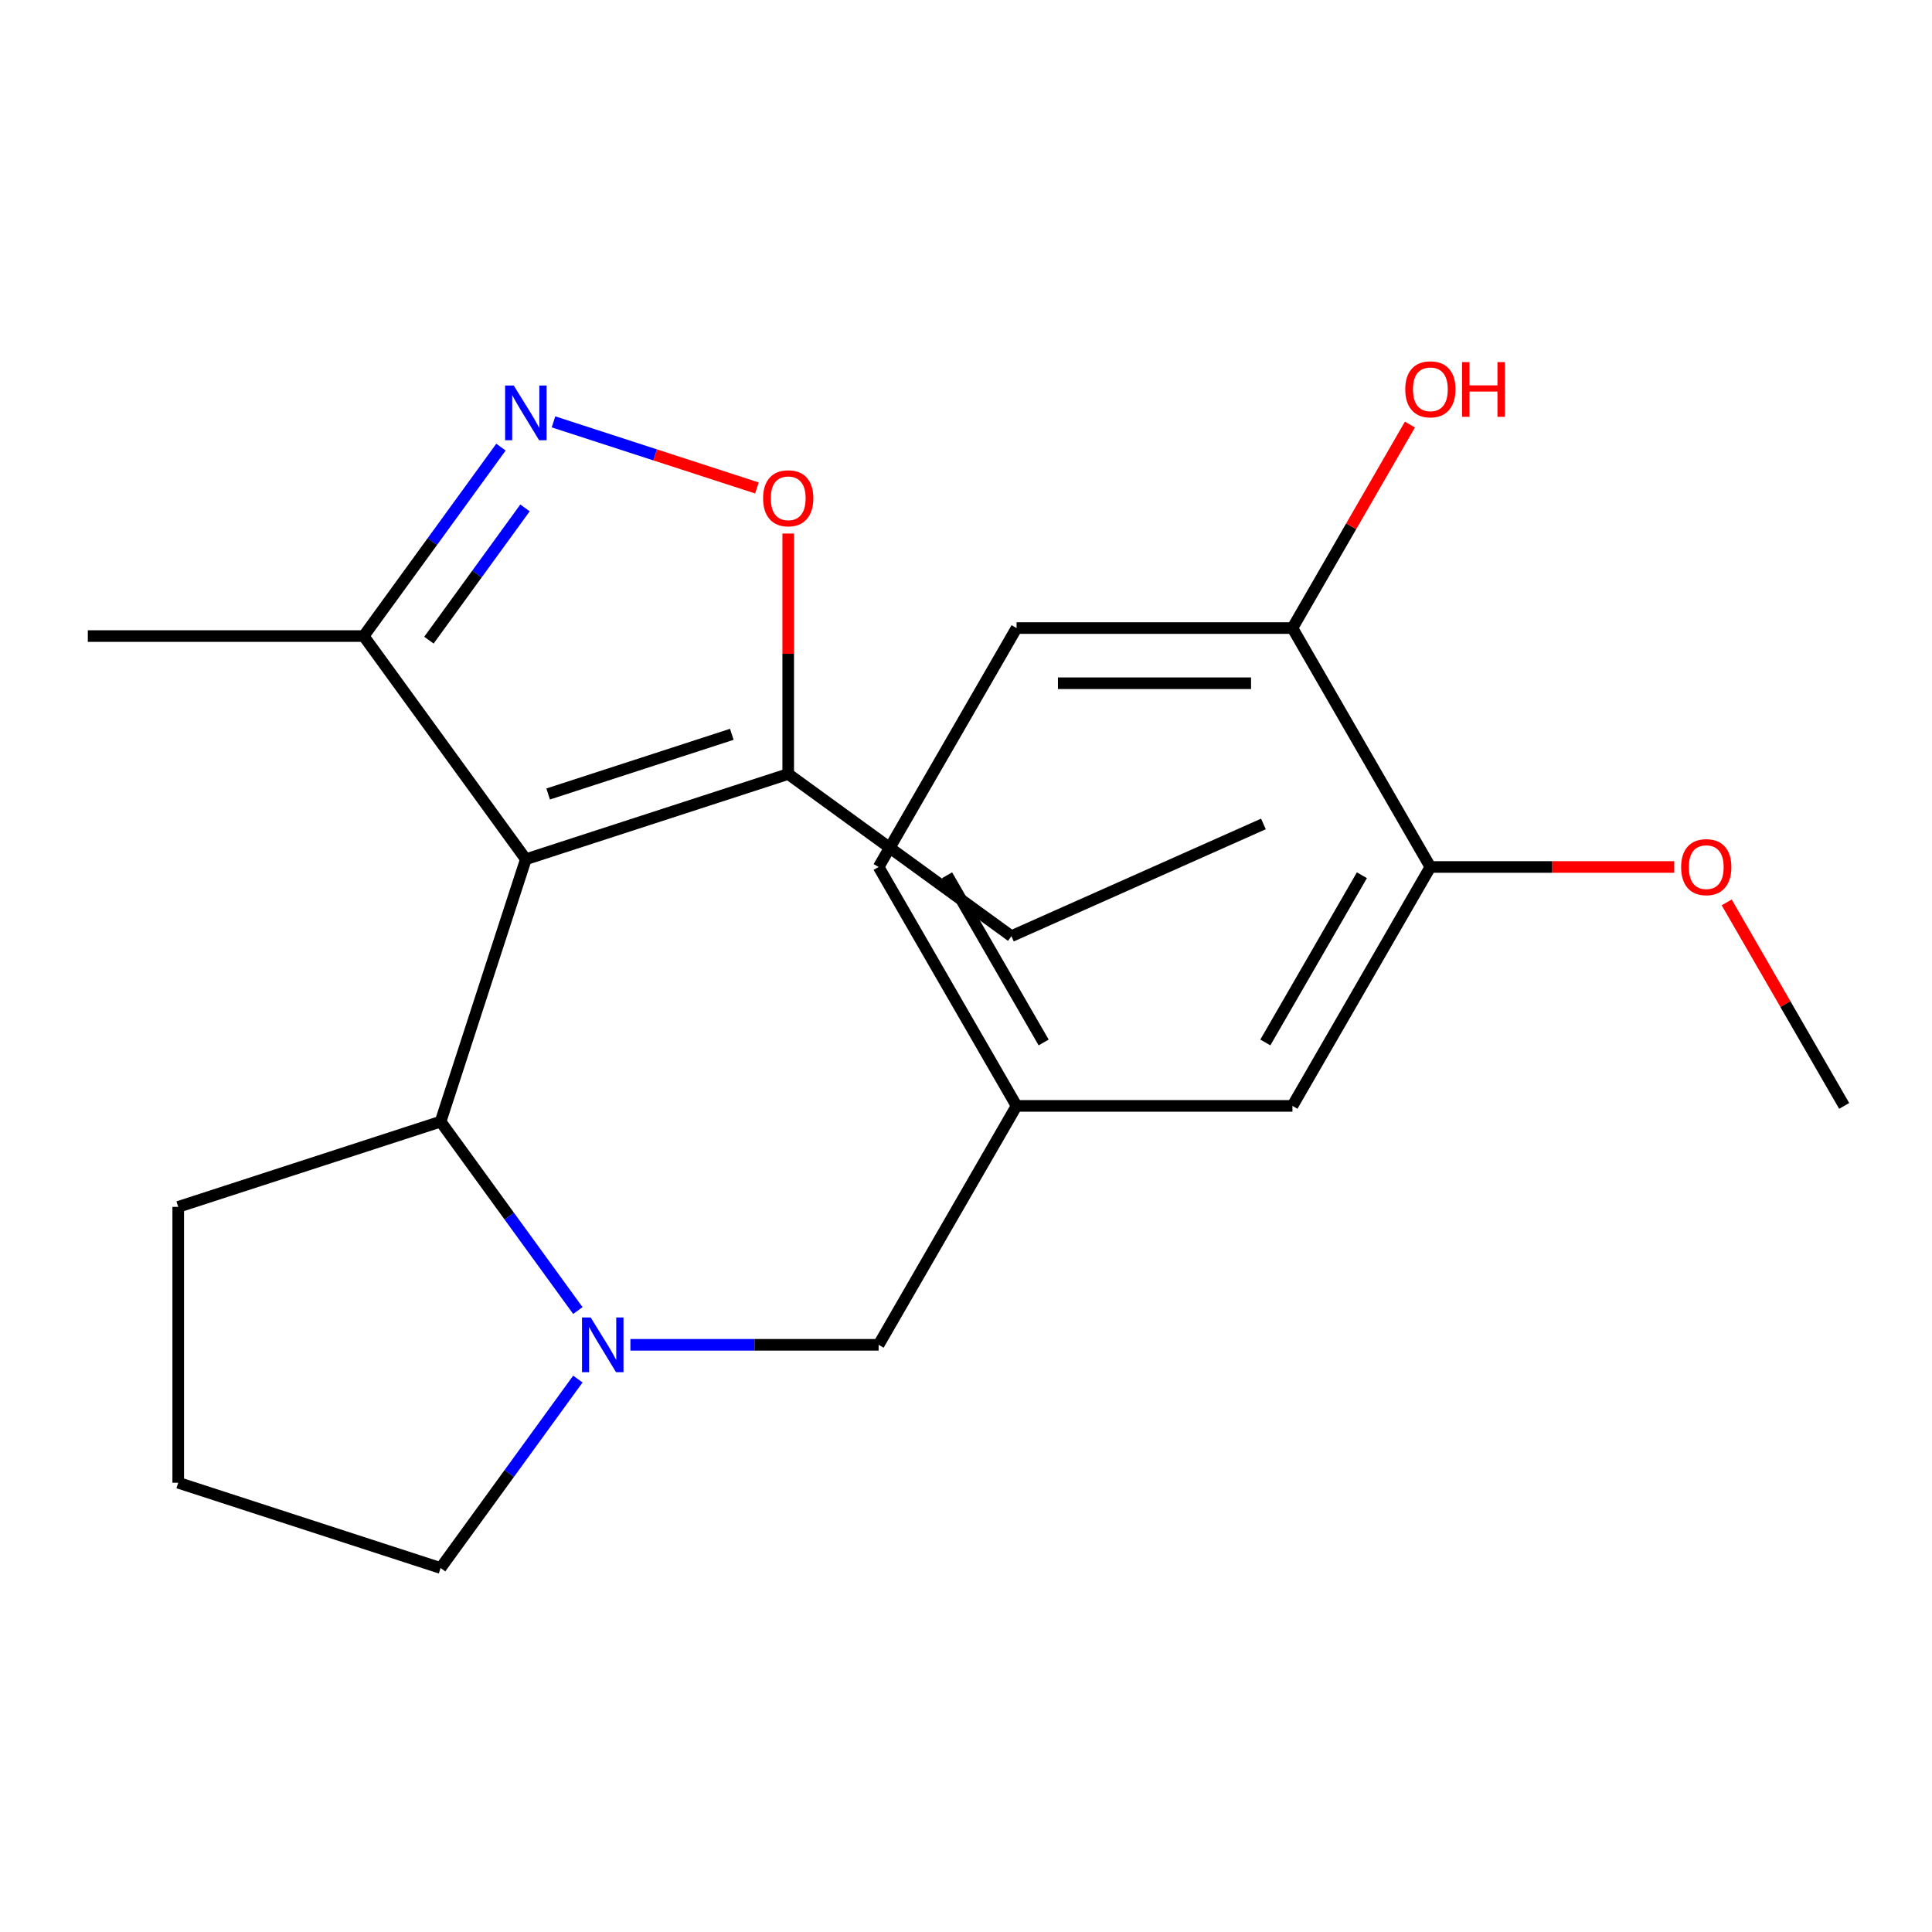 <?xml version='1.0' encoding='iso-8859-1'?>
<svg version='1.1' baseProfile='full'
              xmlns='http://www.w3.org/2000/svg'
                      xmlns:rdkit='http://www.rdkit.org/xml'
                      xmlns:xlink='http://www.w3.org/1999/xlink'
                  xml:space='preserve'
width='1000px' height='1000px' viewBox='0 0 1000 1000'>
<!-- END OF HEADER -->
<rect style='opacity:1.0;fill:#FFFFFF;stroke:none' width='1000' height='1000' x='0' y='0'> </rect>
<path class='bond-2' d='M 272.177,444.747 L 228.052,580.55' style='fill:none;fill-rule:evenodd;stroke:#000000;stroke-width:6px;stroke-linecap:butt;stroke-linejoin:miter;stroke-opacity:1' />
<path class='bond-4' d='M 272.177,444.747 L 407.98,400.622' style='fill:none;fill-rule:evenodd;stroke:#000000;stroke-width:6px;stroke-linecap:butt;stroke-linejoin:miter;stroke-opacity:1' />
<path class='bond-4' d='M 283.723,410.968 L 378.785,380.08' style='fill:none;fill-rule:evenodd;stroke:#000000;stroke-width:6px;stroke-linecap:butt;stroke-linejoin:miter;stroke-opacity:1' />
<path class='bond-5' d='M 272.177,444.747 L 188.246,329.226' style='fill:none;fill-rule:evenodd;stroke:#000000;stroke-width:6px;stroke-linecap:butt;stroke-linejoin:miter;stroke-opacity:1' />
<path class='bond-0' d='M 299.101,678.341 L 263.577,629.446' style='fill:none;fill-rule:evenodd;stroke:#0000FF;stroke-width:6px;stroke-linecap:butt;stroke-linejoin:miter;stroke-opacity:1' />
<path class='bond-0' d='M 263.577,629.446 L 228.052,580.55' style='fill:none;fill-rule:evenodd;stroke:#000000;stroke-width:6px;stroke-linecap:butt;stroke-linejoin:miter;stroke-opacity:1' />
<path class='bond-6' d='M 326.293,696.071 L 390.534,696.071' style='fill:none;fill-rule:evenodd;stroke:#0000FF;stroke-width:6px;stroke-linecap:butt;stroke-linejoin:miter;stroke-opacity:1' />
<path class='bond-6' d='M 390.534,696.071 L 454.775,696.071' style='fill:none;fill-rule:evenodd;stroke:#000000;stroke-width:6px;stroke-linecap:butt;stroke-linejoin:miter;stroke-opacity:1' />
<path class='bond-12' d='M 299.101,713.801 L 263.577,762.696' style='fill:none;fill-rule:evenodd;stroke:#0000FF;stroke-width:6px;stroke-linecap:butt;stroke-linejoin:miter;stroke-opacity:1' />
<path class='bond-12' d='M 263.577,762.696 L 228.052,811.592' style='fill:none;fill-rule:evenodd;stroke:#000000;stroke-width:6px;stroke-linecap:butt;stroke-linejoin:miter;stroke-opacity:1' />
<path class='bond-1' d='M 259.296,231.435 L 223.771,280.331' style='fill:none;fill-rule:evenodd;stroke:#0000FF;stroke-width:6px;stroke-linecap:butt;stroke-linejoin:miter;stroke-opacity:1' />
<path class='bond-1' d='M 223.771,280.331 L 188.246,329.226' style='fill:none;fill-rule:evenodd;stroke:#000000;stroke-width:6px;stroke-linecap:butt;stroke-linejoin:miter;stroke-opacity:1' />
<path class='bond-1' d='M 271.742,262.89 L 246.875,297.117' style='fill:none;fill-rule:evenodd;stroke:#0000FF;stroke-width:6px;stroke-linecap:butt;stroke-linejoin:miter;stroke-opacity:1' />
<path class='bond-1' d='M 246.875,297.117 L 222.008,331.344' style='fill:none;fill-rule:evenodd;stroke:#000000;stroke-width:6px;stroke-linecap:butt;stroke-linejoin:miter;stroke-opacity:1' />
<path class='bond-22' d='M 286.487,218.355 L 339.137,235.462' style='fill:none;fill-rule:evenodd;stroke:#0000FF;stroke-width:6px;stroke-linecap:butt;stroke-linejoin:miter;stroke-opacity:1' />
<path class='bond-22' d='M 339.137,235.462 L 391.786,252.569' style='fill:none;fill-rule:evenodd;stroke:#FF0000;stroke-width:6px;stroke-linecap:butt;stroke-linejoin:miter;stroke-opacity:1' />
<path class='bond-16' d='M 228.052,580.55 L 92.249,624.675' style='fill:none;fill-rule:evenodd;stroke:#000000;stroke-width:6px;stroke-linecap:butt;stroke-linejoin:miter;stroke-opacity:1' />
<path class='bond-3' d='M 407.98,276.16 L 407.98,338.391' style='fill:none;fill-rule:evenodd;stroke:#FF0000;stroke-width:6px;stroke-linecap:butt;stroke-linejoin:miter;stroke-opacity:1' />
<path class='bond-3' d='M 407.98,338.391 L 407.98,400.622' style='fill:none;fill-rule:evenodd;stroke:#000000;stroke-width:6px;stroke-linecap:butt;stroke-linejoin:miter;stroke-opacity:1' />
<path class='bond-17' d='M 407.98,400.622 L 523.501,484.553' style='fill:none;fill-rule:evenodd;stroke:#000000;stroke-width:6px;stroke-linecap:butt;stroke-linejoin:miter;stroke-opacity:1' />
<path class='bond-19' d='M 188.246,329.226 L 45.455,329.226' style='fill:none;fill-rule:evenodd;stroke:#000000;stroke-width:6px;stroke-linecap:butt;stroke-linejoin:miter;stroke-opacity:1' />
<path class='bond-10' d='M 454.775,696.071 L 526.17,572.41' style='fill:none;fill-rule:evenodd;stroke:#000000;stroke-width:6px;stroke-linecap:butt;stroke-linejoin:miter;stroke-opacity:1' />
<path class='bond-7' d='M 740.358,448.749 L 668.962,572.41' style='fill:none;fill-rule:evenodd;stroke:#000000;stroke-width:6px;stroke-linecap:butt;stroke-linejoin:miter;stroke-opacity:1' />
<path class='bond-7' d='M 704.916,453.019 L 654.939,539.582' style='fill:none;fill-rule:evenodd;stroke:#000000;stroke-width:6px;stroke-linecap:butt;stroke-linejoin:miter;stroke-opacity:1' />
<path class='bond-14' d='M 740.358,448.749 L 803.469,448.749' style='fill:none;fill-rule:evenodd;stroke:#000000;stroke-width:6px;stroke-linecap:butt;stroke-linejoin:miter;stroke-opacity:1' />
<path class='bond-14' d='M 803.469,448.749 L 866.58,448.749' style='fill:none;fill-rule:evenodd;stroke:#FF0000;stroke-width:6px;stroke-linecap:butt;stroke-linejoin:miter;stroke-opacity:1' />
<path class='bond-24' d='M 740.358,448.749 L 668.962,325.087' style='fill:none;fill-rule:evenodd;stroke:#000000;stroke-width:6px;stroke-linecap:butt;stroke-linejoin:miter;stroke-opacity:1' />
<path class='bond-8' d='M 668.962,325.087 L 526.17,325.087' style='fill:none;fill-rule:evenodd;stroke:#000000;stroke-width:6px;stroke-linecap:butt;stroke-linejoin:miter;stroke-opacity:1' />
<path class='bond-8' d='M 647.543,353.646 L 547.589,353.646' style='fill:none;fill-rule:evenodd;stroke:#000000;stroke-width:6px;stroke-linecap:butt;stroke-linejoin:miter;stroke-opacity:1' />
<path class='bond-15' d='M 668.962,325.087 L 699.369,272.422' style='fill:none;fill-rule:evenodd;stroke:#000000;stroke-width:6px;stroke-linecap:butt;stroke-linejoin:miter;stroke-opacity:1' />
<path class='bond-15' d='M 699.369,272.422 L 729.775,219.756' style='fill:none;fill-rule:evenodd;stroke:#FF0000;stroke-width:6px;stroke-linecap:butt;stroke-linejoin:miter;stroke-opacity:1' />
<path class='bond-9' d='M 668.962,572.41 L 526.17,572.41' style='fill:none;fill-rule:evenodd;stroke:#000000;stroke-width:6px;stroke-linecap:butt;stroke-linejoin:miter;stroke-opacity:1' />
<path class='bond-13' d='M 526.17,572.41 L 454.775,448.749' style='fill:none;fill-rule:evenodd;stroke:#000000;stroke-width:6px;stroke-linecap:butt;stroke-linejoin:miter;stroke-opacity:1' />
<path class='bond-13' d='M 540.193,539.582 L 490.216,453.019' style='fill:none;fill-rule:evenodd;stroke:#000000;stroke-width:6px;stroke-linecap:butt;stroke-linejoin:miter;stroke-opacity:1' />
<path class='bond-11' d='M 526.17,325.087 L 454.775,448.749' style='fill:none;fill-rule:evenodd;stroke:#000000;stroke-width:6px;stroke-linecap:butt;stroke-linejoin:miter;stroke-opacity:1' />
<path class='bond-23' d='M 228.052,811.592 L 92.249,767.467' style='fill:none;fill-rule:evenodd;stroke:#000000;stroke-width:6px;stroke-linecap:butt;stroke-linejoin:miter;stroke-opacity:1' />
<path class='bond-20' d='M 893.732,467.078 L 924.139,519.744' style='fill:none;fill-rule:evenodd;stroke:#FF0000;stroke-width:6px;stroke-linecap:butt;stroke-linejoin:miter;stroke-opacity:1' />
<path class='bond-20' d='M 924.139,519.744 L 954.545,572.41' style='fill:none;fill-rule:evenodd;stroke:#000000;stroke-width:6px;stroke-linecap:butt;stroke-linejoin:miter;stroke-opacity:1' />
<path class='bond-18' d='M 92.249,624.675 L 92.249,767.467' style='fill:none;fill-rule:evenodd;stroke:#000000;stroke-width:6px;stroke-linecap:butt;stroke-linejoin:miter;stroke-opacity:1' />
<path class='bond-21' d='M 523.501,484.553 L 653.948,426.474' style='fill:none;fill-rule:evenodd;stroke:#000000;stroke-width:6px;stroke-linecap:butt;stroke-linejoin:miter;stroke-opacity:1' />
<path  class='atom-1' d='M 305.723 681.911
L 315.003 696.911
Q 315.923 698.391, 317.403 701.071
Q 318.883 703.751, 318.963 703.911
L 318.963 681.911
L 322.723 681.911
L 322.723 710.231
L 318.843 710.231
L 308.883 693.831
Q 307.723 691.911, 306.483 689.711
Q 305.283 687.511, 304.923 686.831
L 304.923 710.231
L 301.243 710.231
L 301.243 681.911
L 305.723 681.911
' fill='#0000FF'/>
<path  class='atom-2' d='M 265.917 199.545
L 275.197 214.545
Q 276.117 216.025, 277.597 218.705
Q 279.077 221.385, 279.157 221.545
L 279.157 199.545
L 282.917 199.545
L 282.917 227.865
L 279.037 227.865
L 269.077 211.465
Q 267.917 209.545, 266.677 207.345
Q 265.477 205.145, 265.117 204.465
L 265.117 227.865
L 261.437 227.865
L 261.437 199.545
L 265.917 199.545
' fill='#0000FF'/>
<path  class='atom-4' d='M 394.98 257.91
Q 394.98 251.11, 398.34 247.31
Q 401.7 243.51, 407.98 243.51
Q 414.26 243.51, 417.62 247.31
Q 420.98 251.11, 420.98 257.91
Q 420.98 264.79, 417.58 268.71
Q 414.18 272.59, 407.98 272.59
Q 401.74 272.59, 398.34 268.71
Q 394.98 264.83, 394.98 257.91
M 407.98 269.39
Q 412.3 269.39, 414.62 266.51
Q 416.98 263.59, 416.98 257.91
Q 416.98 252.35, 414.62 249.55
Q 412.3 246.71, 407.98 246.71
Q 403.66 246.71, 401.3 249.51
Q 398.98 252.31, 398.98 257.91
Q 398.98 263.63, 401.3 266.51
Q 403.66 269.39, 407.98 269.39
' fill='#FF0000'/>
<path  class='atom-15' d='M 870.15 448.829
Q 870.15 442.029, 873.51 438.229
Q 876.87 434.429, 883.15 434.429
Q 889.43 434.429, 892.79 438.229
Q 896.15 442.029, 896.15 448.829
Q 896.15 455.709, 892.75 459.629
Q 889.35 463.509, 883.15 463.509
Q 876.91 463.509, 873.51 459.629
Q 870.15 455.749, 870.15 448.829
M 883.15 460.309
Q 887.47 460.309, 889.79 457.429
Q 892.15 454.509, 892.15 448.829
Q 892.15 443.269, 889.79 440.469
Q 887.47 437.629, 883.15 437.629
Q 878.83 437.629, 876.47 440.429
Q 874.15 443.229, 874.15 448.829
Q 874.15 454.549, 876.47 457.429
Q 878.83 460.309, 883.15 460.309
' fill='#FF0000'/>
<path  class='atom-16' d='M 727.358 201.506
Q 727.358 194.706, 730.718 190.906
Q 734.078 187.106, 740.358 187.106
Q 746.638 187.106, 749.998 190.906
Q 753.358 194.706, 753.358 201.506
Q 753.358 208.386, 749.958 212.306
Q 746.558 216.186, 740.358 216.186
Q 734.118 216.186, 730.718 212.306
Q 727.358 208.426, 727.358 201.506
M 740.358 212.986
Q 744.678 212.986, 746.998 210.106
Q 749.358 207.186, 749.358 201.506
Q 749.358 195.946, 746.998 193.146
Q 744.678 190.306, 740.358 190.306
Q 736.038 190.306, 733.678 193.106
Q 731.358 195.906, 731.358 201.506
Q 731.358 207.226, 733.678 210.106
Q 736.038 212.986, 740.358 212.986
' fill='#FF0000'/>
<path  class='atom-16' d='M 756.758 187.426
L 760.598 187.426
L 760.598 199.466
L 775.078 199.466
L 775.078 187.426
L 778.918 187.426
L 778.918 215.746
L 775.078 215.746
L 775.078 202.666
L 760.598 202.666
L 760.598 215.746
L 756.758 215.746
L 756.758 187.426
' fill='#FF0000'/>
</svg>
